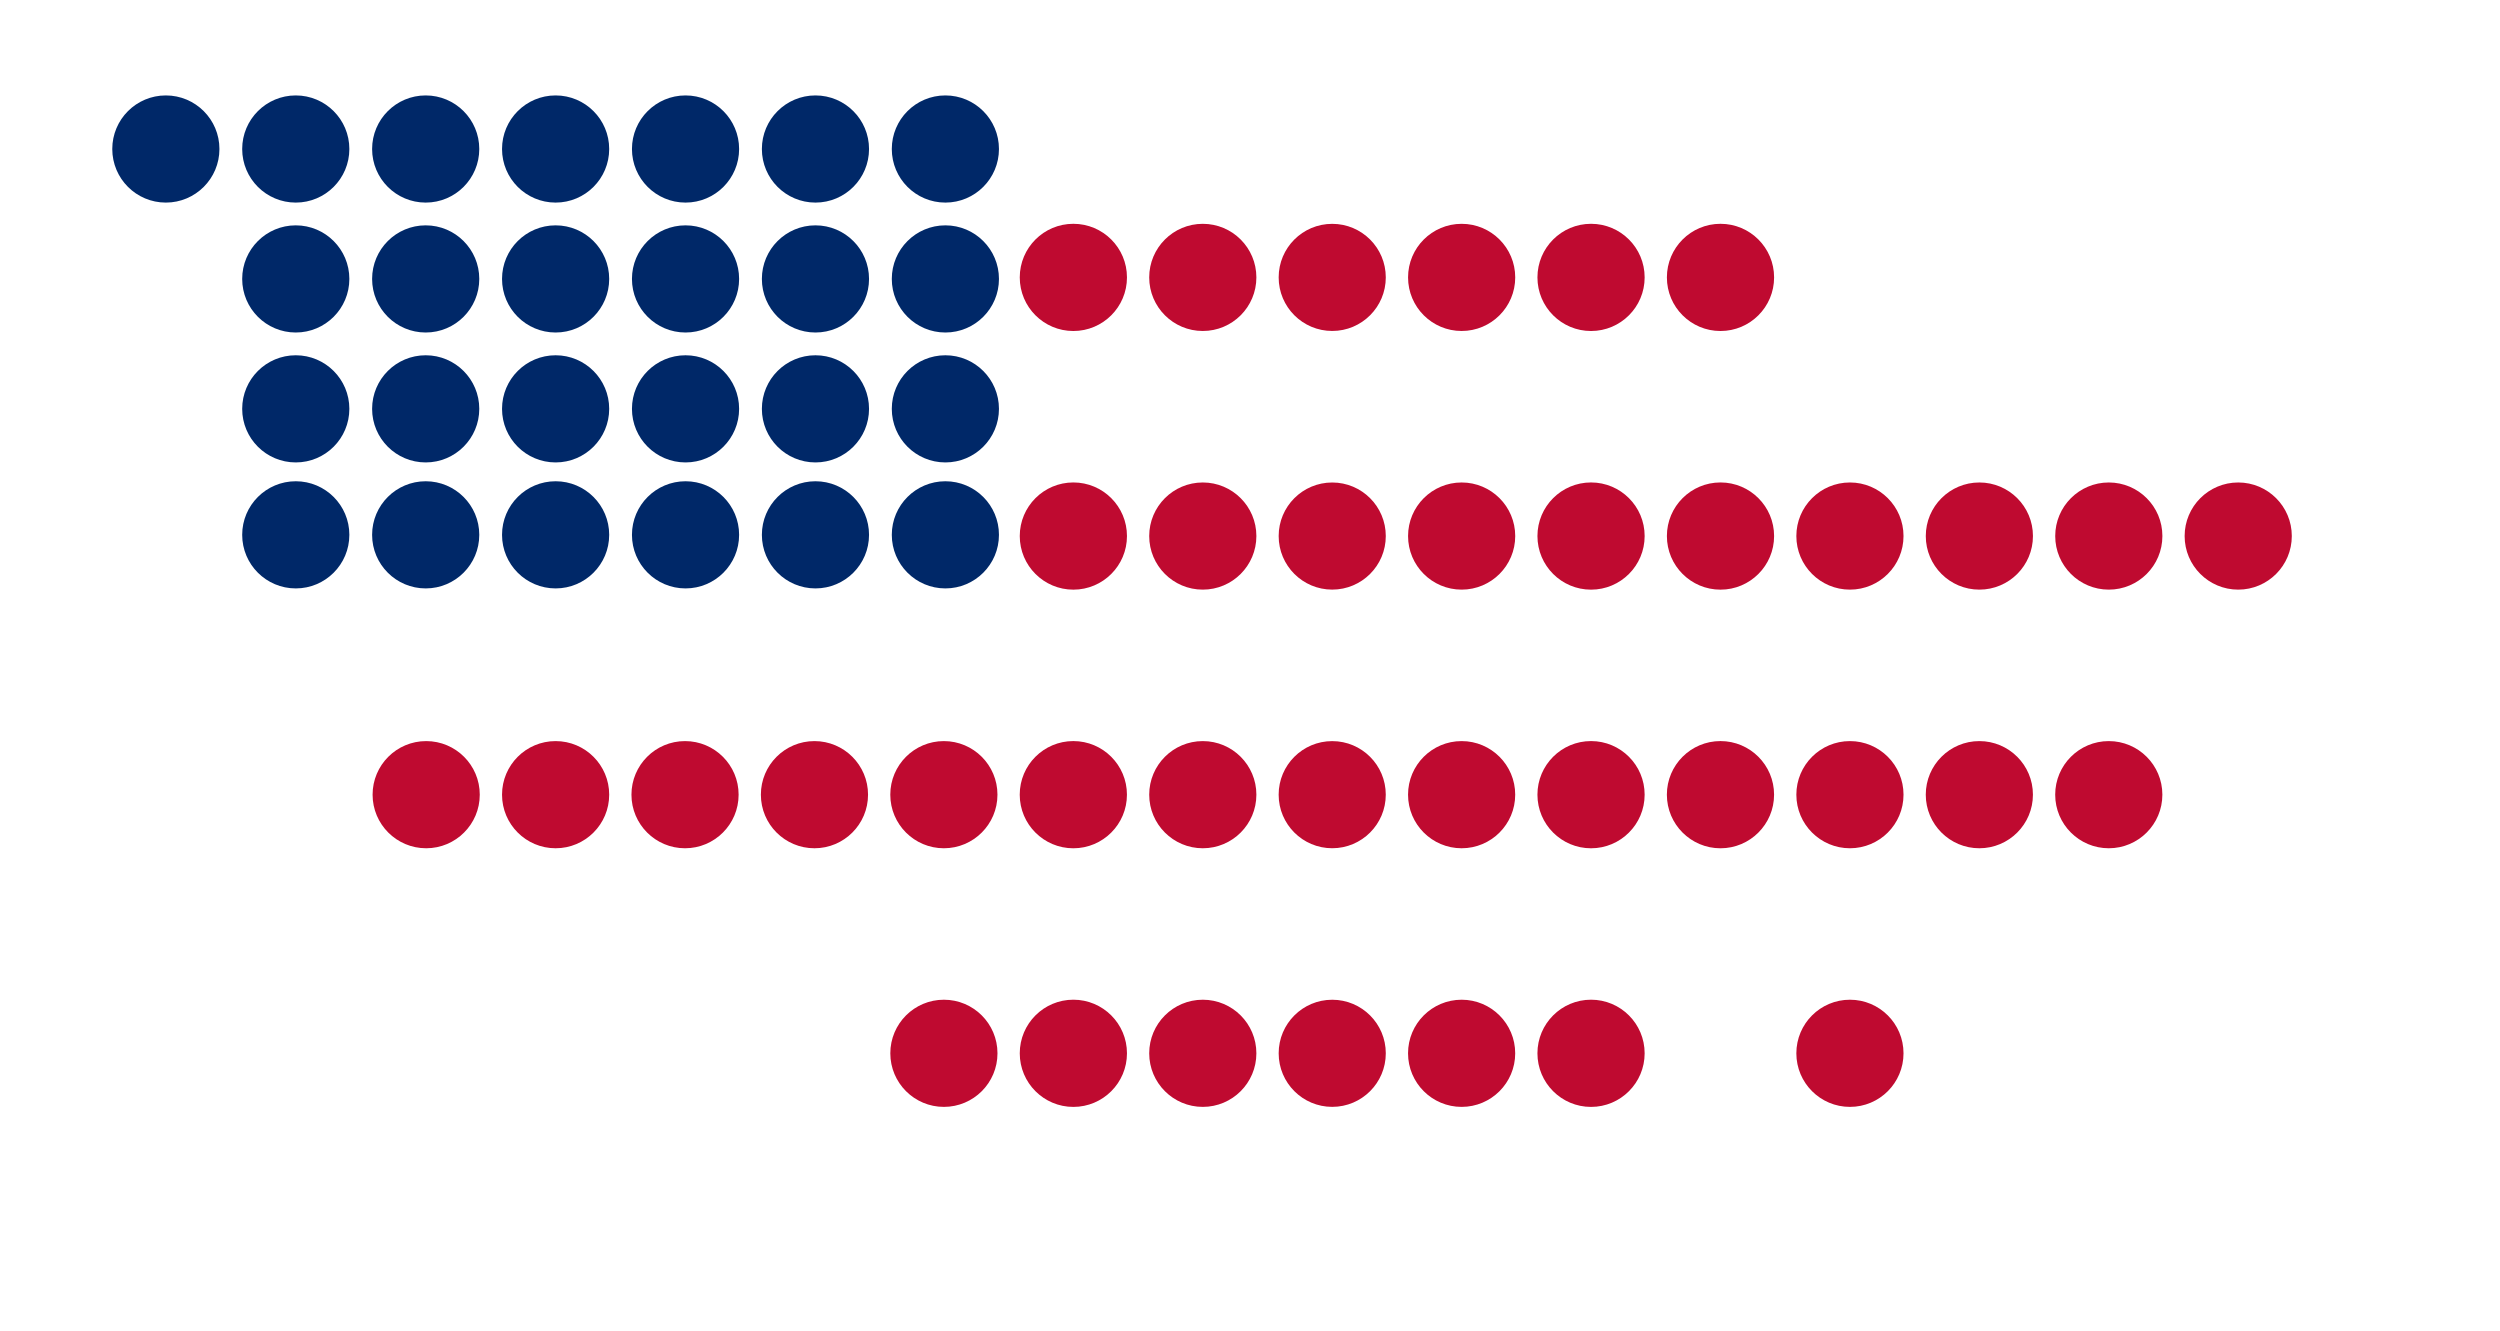 <svg width="635" height="338" viewBox="0 0 635 338" fill="none" xmlns="http://www.w3.org/2000/svg">
<g filter="url(#filter0_dd_7219_6491)">
<path d="M38.126 35.457C45.642 35.457 51.735 29.364 51.735 21.848C51.735 14.332 45.642 8.239 38.126 8.239C30.61 8.239 24.517 14.332 24.517 21.848C24.517 29.364 30.61 35.457 38.126 35.457Z" fill="#002868"/>
<path d="M71.126 35.457C78.642 35.457 84.735 29.364 84.735 21.848C84.735 14.332 78.642 8.239 71.126 8.239C63.61 8.239 57.517 14.332 57.517 21.848C57.517 29.364 63.61 35.457 71.126 35.457Z" fill="#002868"/>
<path d="M104.126 35.457C111.642 35.457 117.735 29.364 117.735 21.848C117.735 14.332 111.642 8.239 104.126 8.239C96.61 8.239 90.517 14.332 90.517 21.848C90.517 29.364 96.61 35.457 104.126 35.457Z" fill="#002868"/>
<path d="M137.126 35.457C144.642 35.457 150.735 29.364 150.735 21.848C150.735 14.332 144.642 8.239 137.126 8.239C129.61 8.239 123.517 14.332 123.517 21.848C123.517 29.364 129.61 35.457 137.126 35.457Z" fill="#002868"/>
<path d="M170.126 35.457C177.642 35.457 183.735 29.364 183.735 21.848C183.735 14.332 177.642 8.239 170.126 8.239C162.61 8.239 156.517 14.332 156.517 21.848C156.517 29.364 162.61 35.457 170.126 35.457Z" fill="#002868"/>
<path d="M203.126 35.457C210.642 35.457 216.735 29.364 216.735 21.848C216.735 14.332 210.642 8.239 203.126 8.239C195.61 8.239 189.517 14.332 189.517 21.848C189.517 29.364 195.61 35.457 203.126 35.457Z" fill="#002868"/>
<path d="M236.126 35.457C243.642 35.457 249.735 29.364 249.735 21.848C249.735 14.332 243.642 8.239 236.126 8.239C228.61 8.239 222.517 14.332 222.517 21.848C222.517 29.364 228.61 35.457 236.126 35.457Z" fill="#002868"/>
<path d="M268.628 35.231C276.147 35.231 282.243 29.135 282.243 21.615C282.243 14.096 276.147 8 268.628 8C261.108 8 255.013 14.096 255.013 21.615C255.013 29.135 261.108 35.231 268.628 35.231Z" fill="white"/>
<path d="M301.511 35.225C309.027 35.225 315.12 29.132 315.12 21.615C315.12 14.099 309.027 8.006 301.511 8.006C293.995 8.006 287.901 14.099 287.901 21.615C287.901 29.132 293.995 35.225 301.511 35.225Z" fill="white"/>
<path d="M334.387 35.219C341.9 35.219 347.99 29.128 347.99 21.615C347.99 14.102 341.9 8.011 334.387 8.011C326.874 8.011 320.783 14.102 320.783 21.615C320.783 29.128 326.874 35.219 334.387 35.219Z" fill="white"/>
<path d="M367.252 35.225C374.768 35.225 380.861 29.132 380.861 21.615C380.861 14.099 374.768 8.006 367.252 8.006C359.736 8.006 353.643 14.099 353.643 21.615C353.643 29.132 359.736 35.225 367.252 35.225Z" fill="white"/>
<path d="M71.126 68.457C78.642 68.457 84.735 62.364 84.735 54.848C84.735 47.332 78.642 41.239 71.126 41.239C63.61 41.239 57.517 47.332 57.517 54.848C57.517 62.364 63.61 68.457 71.126 68.457Z" fill="#002868"/>
<path d="M104.126 68.457C111.642 68.457 117.735 62.364 117.735 54.848C117.735 47.332 111.642 41.239 104.126 41.239C96.61 41.239 90.517 47.332 90.517 54.848C90.517 62.364 96.61 68.457 104.126 68.457Z" fill="#002868"/>
<path d="M137.126 68.457C144.642 68.457 150.735 62.364 150.735 54.848C150.735 47.332 144.642 41.239 137.126 41.239C129.61 41.239 123.517 47.332 123.517 54.848C123.517 62.364 129.61 68.457 137.126 68.457Z" fill="#002868"/>
<path d="M170.126 68.457C177.642 68.457 183.735 62.364 183.735 54.848C183.735 47.332 177.642 41.239 170.126 41.239C162.61 41.239 156.517 47.332 156.517 54.848C156.517 62.364 162.61 68.457 170.126 68.457Z" fill="#002868"/>
<path d="M203.126 68.457C210.642 68.457 216.735 62.364 216.735 54.848C216.735 47.332 210.642 41.239 203.126 41.239C195.61 41.239 189.517 47.332 189.517 54.848C189.517 62.364 195.61 68.457 203.126 68.457Z" fill="#002868"/>
<path d="M236.126 68.457C243.642 68.457 249.735 62.364 249.735 54.848C249.735 47.332 243.642 41.239 236.126 41.239C228.61 41.239 222.517 47.332 222.517 54.848C222.517 62.364 228.61 68.457 236.126 68.457Z" fill="#002868"/>
<path d="M268.634 68.076C276.153 68.076 282.249 61.98 282.249 54.461C282.249 46.941 276.153 40.846 268.634 40.846C261.114 40.846 255.019 46.941 255.019 54.461C255.019 61.98 261.114 68.076 268.634 68.076Z" fill="#BF0A30"/>
<path d="M301.51 68.07C309.026 68.07 315.119 61.977 315.119 54.461C315.119 46.944 309.026 40.851 301.51 40.851C293.994 40.851 287.9 46.944 287.9 54.461C287.9 61.977 293.994 68.07 301.51 68.07Z" fill="#BF0A30"/>
<path d="M334.386 68.064C341.899 68.064 347.989 61.973 347.989 54.46C347.989 46.947 341.899 40.857 334.386 40.857C326.873 40.857 320.782 46.947 320.782 54.46C320.782 61.973 326.873 68.064 334.386 68.064Z" fill="#BF0A30"/>
<path d="M367.258 68.07C374.774 68.07 380.867 61.977 380.867 54.461C380.867 46.944 374.774 40.851 367.258 40.851C359.742 40.851 353.648 46.944 353.648 54.461C353.648 61.977 359.742 68.07 367.258 68.07Z" fill="#BF0A30"/>
<path d="M400.125 68.076C407.645 68.076 413.74 61.98 413.74 54.461C413.74 46.941 407.645 40.846 400.125 40.846C392.606 40.846 386.51 46.941 386.51 54.461C386.51 61.98 392.606 68.076 400.125 68.076Z" fill="#BF0A30"/>
<path d="M433.006 68.076C440.525 68.076 446.621 61.98 446.621 54.461C446.621 46.941 440.525 40.846 433.006 40.846C425.486 40.846 419.391 46.941 419.391 54.461C419.391 61.98 425.486 68.076 433.006 68.076Z" fill="#BF0A30"/>
<path d="M597.385 68.076C604.904 68.076 611 61.98 611 54.461C611 46.941 604.904 40.846 597.385 40.846C589.865 40.846 583.77 46.941 583.77 54.461C583.77 61.98 589.865 68.076 597.385 68.076Z" fill="white"/>
<path d="M71.126 101.457C78.642 101.457 84.735 95.364 84.735 87.848C84.735 80.332 78.642 74.239 71.126 74.239C63.61 74.239 57.517 80.332 57.517 87.848C57.517 95.364 63.61 101.457 71.126 101.457Z" fill="#002868"/>
<path d="M104.126 101.457C111.642 101.457 117.735 95.364 117.735 87.848C117.735 80.332 111.642 74.239 104.126 74.239C96.61 74.239 90.517 80.332 90.517 87.848C90.517 95.364 96.61 101.457 104.126 101.457Z" fill="#002868"/>
<path d="M137.126 101.457C144.642 101.457 150.735 95.364 150.735 87.848C150.735 80.332 144.642 74.239 137.126 74.239C129.61 74.239 123.517 80.332 123.517 87.848C123.517 95.364 129.61 101.457 137.126 101.457Z" fill="#002868"/>
<path d="M170.126 101.457C177.642 101.457 183.735 95.364 183.735 87.848C183.735 80.332 177.642 74.239 170.126 74.239C162.61 74.239 156.517 80.332 156.517 87.848C156.517 95.364 162.61 101.457 170.126 101.457Z" fill="#002868"/>
<path d="M203.126 101.457C210.642 101.457 216.735 95.364 216.735 87.848C216.735 80.332 210.642 74.239 203.126 74.239C195.61 74.239 189.517 80.332 189.517 87.848C189.517 95.364 195.61 101.457 203.126 101.457Z" fill="#002868"/>
<path d="M236.126 101.457C243.642 101.457 249.735 95.364 249.735 87.848C249.735 80.332 243.642 74.239 236.126 74.239C228.61 74.239 222.517 80.332 222.517 87.848C222.517 95.364 228.61 101.457 236.126 101.457Z" fill="#002868"/>
<path d="M268.634 100.921C276.153 100.921 282.249 94.826 282.249 87.306C282.249 79.787 276.153 73.691 268.634 73.691C261.114 73.691 255.019 79.787 255.019 87.306C255.019 94.826 261.114 100.921 268.634 100.921Z" fill="white"/>
<path d="M301.51 100.916C309.026 100.916 315.119 94.823 315.119 87.306C315.119 79.79 309.026 73.697 301.51 73.697C293.994 73.697 287.9 79.79 287.9 87.306C287.9 94.823 293.994 100.916 301.51 100.916Z" fill="white"/>
<path d="M334.386 100.91C341.899 100.91 347.989 94.819 347.989 87.306C347.989 79.793 341.899 73.703 334.386 73.703C326.873 73.703 320.782 79.793 320.782 87.306C320.782 94.819 326.873 100.91 334.386 100.91Z" fill="white"/>
<path d="M367.258 100.916C374.774 100.916 380.867 94.823 380.867 87.306C380.867 79.79 374.774 73.697 367.258 73.697C359.742 73.697 353.648 79.79 353.648 87.306C353.648 94.823 359.742 100.916 367.258 100.916Z" fill="white"/>
<path d="M400.125 100.921C407.645 100.921 413.74 94.826 413.74 87.306C413.74 79.787 407.645 73.691 400.125 73.691C392.606 73.691 386.51 79.787 386.51 87.306C386.51 94.826 392.606 100.921 400.125 100.921Z" fill="white"/>
<path d="M433.006 100.921C440.525 100.921 446.621 94.826 446.621 87.306C446.621 79.787 440.525 73.691 433.006 73.691C425.486 73.691 419.391 79.787 419.391 87.306C419.391 94.826 425.486 100.921 433.006 100.921Z" fill="white"/>
<path d="M531.637 100.916C539.153 100.916 545.246 94.823 545.246 87.306C545.246 79.79 539.153 73.697 531.637 73.697C524.12 73.697 518.027 79.79 518.027 87.306C518.027 94.823 524.12 100.916 531.637 100.916Z" fill="white"/>
<path d="M564.508 100.916C572.024 100.916 578.117 94.823 578.117 87.306C578.117 79.79 572.024 73.697 564.508 73.697C556.992 73.697 550.898 79.79 550.898 87.306C550.898 94.823 556.992 100.916 564.508 100.916Z" fill="white"/>
<path d="M597.385 100.921C604.904 100.921 611 94.826 611 87.306C611 79.787 604.904 73.691 597.385 73.691C589.865 73.691 583.77 79.787 583.77 87.306C583.77 94.826 589.865 100.921 597.385 100.921Z" fill="white"/>
<path d="M71.126 133.457C78.642 133.457 84.735 127.364 84.735 119.848C84.735 112.332 78.642 106.239 71.126 106.239C63.61 106.239 57.517 112.332 57.517 119.848C57.517 127.364 63.61 133.457 71.126 133.457Z" fill="#002868"/>
<path d="M104.126 133.457C111.642 133.457 117.735 127.364 117.735 119.848C117.735 112.332 111.642 106.239 104.126 106.239C96.61 106.239 90.517 112.332 90.517 119.848C90.517 127.364 96.61 133.457 104.126 133.457Z" fill="#002868"/>
<path d="M137.126 133.457C144.642 133.457 150.735 127.364 150.735 119.848C150.735 112.332 144.642 106.239 137.126 106.239C129.61 106.239 123.517 112.332 123.517 119.848C123.517 127.364 129.61 133.457 137.126 133.457Z" fill="#002868"/>
<path d="M170.126 133.457C177.642 133.457 183.735 127.364 183.735 119.848C183.735 112.332 177.642 106.239 170.126 106.239C162.61 106.239 156.517 112.332 156.517 119.848C156.517 127.364 162.61 133.457 170.126 133.457Z" fill="#002868"/>
<path d="M203.126 133.457C210.642 133.457 216.735 127.364 216.735 119.848C216.735 112.332 210.642 106.239 203.126 106.239C195.61 106.239 189.517 112.332 189.517 119.848C189.517 127.364 195.61 133.457 203.126 133.457Z" fill="#002868"/>
<path d="M236.126 133.457C243.642 133.457 249.735 127.364 249.735 119.848C249.735 112.332 243.642 106.239 236.126 106.239C228.61 106.239 222.517 112.332 222.517 119.848C222.517 127.364 228.61 133.457 236.126 133.457Z" fill="#002868"/>
<path d="M268.634 133.773C276.153 133.773 282.249 127.677 282.249 120.158C282.249 112.638 276.153 106.542 268.634 106.542C261.114 106.542 255.019 112.638 255.019 120.158C255.019 127.677 261.114 133.773 268.634 133.773Z" fill="#BF0A30"/>
<path d="M301.51 133.767C309.026 133.767 315.119 127.674 315.119 120.158C315.119 112.642 309.026 106.549 301.51 106.549C293.994 106.549 287.9 112.642 287.9 120.158C287.9 127.674 293.994 133.767 301.51 133.767Z" fill="#BF0A30"/>
<path d="M334.386 133.761C341.899 133.761 347.989 127.671 347.989 120.158C347.989 112.645 341.899 106.554 334.386 106.554C326.873 106.554 320.782 112.645 320.782 120.158C320.782 127.671 326.873 133.761 334.386 133.761Z" fill="#BF0A30"/>
<path d="M367.258 133.767C374.774 133.767 380.867 127.674 380.867 120.158C380.867 112.642 374.774 106.549 367.258 106.549C359.742 106.549 353.648 112.642 353.648 120.158C353.648 127.674 359.742 133.767 367.258 133.767Z" fill="#BF0A30"/>
<path d="M400.125 133.773C407.645 133.773 413.74 127.677 413.74 120.158C413.74 112.638 407.645 106.542 400.125 106.542C392.606 106.542 386.51 112.638 386.51 120.158C386.51 127.677 392.606 133.773 400.125 133.773Z" fill="#BF0A30"/>
<path d="M433.006 133.773C440.525 133.773 446.621 127.677 446.621 120.158C446.621 112.638 440.525 106.542 433.006 106.542C425.486 106.542 419.391 112.638 419.391 120.158C419.391 127.677 425.486 133.773 433.006 133.773Z" fill="#BF0A30"/>
<path d="M465.883 133.767C473.399 133.767 479.492 127.674 479.492 120.158C479.492 112.642 473.399 106.549 465.883 106.549C458.367 106.549 452.273 112.642 452.273 120.158C452.273 127.674 458.367 133.767 465.883 133.767Z" fill="#BF0A30"/>
<path d="M498.76 133.767C506.276 133.767 512.369 127.674 512.369 120.158C512.369 112.642 506.276 106.549 498.76 106.549C491.244 106.549 485.15 112.642 485.15 120.158C485.15 127.674 491.244 133.767 498.76 133.767Z" fill="#BF0A30"/>
<path d="M531.637 133.767C539.153 133.767 545.246 127.674 545.246 120.158C545.246 112.642 539.153 106.549 531.637 106.549C524.12 106.549 518.027 112.642 518.027 120.158C518.027 127.674 524.12 133.767 531.637 133.767Z" fill="#BF0A30"/>
<path d="M564.508 133.767C572.024 133.767 578.117 127.674 578.117 120.158C578.117 112.642 572.024 106.549 564.508 106.549C556.992 106.549 550.898 112.642 550.898 120.158C550.898 127.674 556.992 133.767 564.508 133.767Z" fill="#BF0A30"/>
<path d="M70.634 166.618C78.153 166.618 84.249 160.522 84.249 153.003C84.249 145.483 78.153 139.388 70.634 139.388C63.114 139.388 57.019 145.483 57.019 153.003C57.019 160.522 63.114 166.618 70.634 166.618Z" fill="white"/>
<path d="M103.634 166.618C111.153 166.618 117.249 160.522 117.249 153.003C117.249 145.483 111.153 139.388 103.634 139.388C96.114 139.388 90.019 145.483 90.019 153.003C90.019 160.522 96.114 166.618 103.634 166.618Z" fill="white"/>
<path d="M136.634 166.618C144.153 166.618 150.249 160.522 150.249 153.003C150.249 145.483 144.153 139.388 136.634 139.388C129.114 139.388 123.019 145.483 123.019 153.003C123.019 160.522 129.114 166.618 136.634 166.618Z" fill="white"/>
<path d="M169.634 166.618C177.153 166.618 183.249 160.522 183.249 153.003C183.249 145.483 177.153 139.388 169.634 139.388C162.114 139.388 156.019 145.483 156.019 153.003C156.019 160.522 162.114 166.618 169.634 166.618Z" fill="white"/>
<path d="M202.634 166.618C210.153 166.618 216.249 160.522 216.249 153.003C216.249 145.483 210.153 139.388 202.634 139.388C195.114 139.388 189.019 145.483 189.019 153.003C189.019 160.522 195.114 166.618 202.634 166.618Z" fill="white"/>
<path d="M234.634 166.618C242.153 166.618 248.249 160.522 248.249 153.003C248.249 145.483 242.153 139.388 234.634 139.388C227.114 139.388 221.019 145.483 221.019 153.003C221.019 160.522 227.114 166.618 234.634 166.618Z" fill="white"/>
<path d="M268.634 166.618C276.153 166.618 282.249 160.522 282.249 153.003C282.249 145.483 276.153 139.388 268.634 139.388C261.114 139.388 255.019 145.483 255.019 153.003C255.019 160.522 261.114 166.618 268.634 166.618Z" fill="white"/>
<path d="M301.51 166.612C309.026 166.612 315.119 160.519 315.119 153.003C315.119 145.486 309.026 139.393 301.51 139.393C293.994 139.393 287.9 145.486 287.9 153.003C287.9 160.519 293.994 166.612 301.51 166.612Z" fill="white"/>
<path d="M334.386 166.607C341.899 166.607 347.989 160.516 347.989 153.003C347.989 145.49 341.899 139.399 334.386 139.399C326.873 139.399 320.782 145.49 320.782 153.003C320.782 160.516 326.873 166.607 334.386 166.607Z" fill="white"/>
<path d="M367.258 166.612C374.774 166.612 380.867 160.519 380.867 153.003C380.867 145.486 374.774 139.393 367.258 139.393C359.742 139.393 353.648 145.486 353.648 153.003C353.648 160.519 359.742 166.612 367.258 166.612Z" fill="white"/>
<path d="M400.125 166.618C407.645 166.618 413.74 160.522 413.74 153.003C413.74 145.483 407.645 139.388 400.125 139.388C392.606 139.388 386.51 145.483 386.51 153.003C386.51 160.522 392.606 166.618 400.125 166.618Z" fill="white"/>
<path d="M433.006 166.618C440.525 166.618 446.621 160.522 446.621 153.003C446.621 145.483 440.525 139.388 433.006 139.388C425.486 139.388 419.391 145.483 419.391 153.003C419.391 160.522 425.486 166.618 433.006 166.618Z" fill="white"/>
<path d="M465.883 166.612C473.399 166.612 479.492 160.519 479.492 153.003C479.492 145.486 473.399 139.393 465.883 139.393C458.367 139.393 452.273 145.486 452.273 153.003C452.273 160.519 458.367 166.612 465.883 166.612Z" fill="white"/>
<path d="M498.76 166.612C506.276 166.612 512.369 160.519 512.369 153.003C512.369 145.486 506.276 139.393 498.76 139.393C491.244 139.393 485.15 145.486 485.15 153.003C485.15 160.519 491.244 166.612 498.76 166.612Z" fill="white"/>
<path d="M531.637 166.612C539.153 166.612 545.246 160.519 545.246 153.003C545.246 145.486 539.153 139.393 531.637 139.393C524.12 139.393 518.027 145.486 518.027 153.003C518.027 160.519 524.12 166.612 531.637 166.612Z" fill="white"/>
<path d="M104.248 199.457C111.764 199.457 117.858 193.364 117.858 185.848C117.858 178.332 111.764 172.239 104.248 172.239C96.732 172.239 90.639 178.332 90.639 185.848C90.639 193.364 96.732 199.457 104.248 199.457Z" fill="#BF0A30"/>
<path d="M137.126 199.457C144.642 199.457 150.735 193.364 150.735 185.848C150.735 178.332 144.642 172.239 137.126 172.239C129.61 172.239 123.517 178.332 123.517 185.848C123.517 193.364 129.61 199.457 137.126 199.457Z" fill="#BF0A30"/>
<path d="M169.998 199.457C177.514 199.457 183.608 193.364 183.608 185.848C183.608 178.332 177.514 172.239 169.998 172.239C162.482 172.239 156.389 178.332 156.389 185.848C156.389 193.364 162.482 199.457 169.998 199.457Z" fill="#BF0A30"/>
<path d="M202.872 199.457C210.388 199.457 216.482 193.364 216.482 185.848C216.482 178.332 210.388 172.239 202.872 172.239C195.356 172.239 189.263 178.332 189.263 185.848C189.263 193.364 195.356 199.457 202.872 199.457Z" fill="#BF0A30"/>
<path d="M235.743 199.457C243.259 199.457 249.353 193.364 249.353 185.848C249.353 178.332 243.259 172.239 235.743 172.239C228.227 172.239 222.134 178.332 222.134 185.848C222.134 193.364 228.227 199.457 235.743 199.457Z" fill="#BF0A30"/>
<path d="M268.627 199.463C276.146 199.463 282.242 193.368 282.242 185.848C282.242 178.329 276.146 172.233 268.627 172.233C261.107 172.233 255.012 178.329 255.012 185.848C255.012 193.368 261.107 199.463 268.627 199.463Z" fill="#BF0A30"/>
<path d="M301.511 199.457C309.027 199.457 315.12 193.364 315.12 185.848C315.12 178.332 309.027 172.239 301.511 172.239C293.995 172.239 287.901 178.332 287.901 185.848C287.901 193.364 293.995 199.457 301.511 199.457Z" fill="#BF0A30"/>
<path d="M334.382 199.452C341.895 199.452 347.985 193.361 347.985 185.848C347.985 178.335 341.895 172.245 334.382 172.245C326.869 172.245 320.778 178.335 320.778 185.848C320.778 193.361 326.869 199.452 334.382 199.452Z" fill="#BF0A30"/>
<path d="M367.253 199.457C374.769 199.457 380.862 193.364 380.862 185.848C380.862 178.332 374.769 172.239 367.253 172.239C359.737 172.239 353.644 178.332 353.644 185.848C353.644 193.364 359.737 199.457 367.253 199.457Z" fill="#BF0A30"/>
<path d="M400.123 199.463C407.643 199.463 413.738 193.368 413.738 185.848C413.738 178.329 407.643 172.233 400.123 172.233C392.604 172.233 386.508 178.329 386.508 185.848C386.508 193.368 392.604 199.463 400.123 199.463Z" fill="#BF0A30"/>
<path d="M433 199.463C440.52 199.463 446.615 193.368 446.615 185.848C446.615 178.329 440.52 172.233 433 172.233C425.481 172.233 419.385 178.329 419.385 185.848C419.385 193.368 425.481 199.463 433 199.463Z" fill="#BF0A30"/>
<path d="M465.884 199.457C473.4 199.457 479.493 193.364 479.493 185.848C479.493 178.332 473.4 172.239 465.884 172.239C458.368 172.239 452.274 178.332 452.274 185.848C452.274 193.364 458.368 199.457 465.884 199.457Z" fill="#BF0A30"/>
<path d="M498.754 199.457C506.27 199.457 512.363 193.364 512.363 185.848C512.363 178.332 506.27 172.239 498.754 172.239C491.238 172.239 485.145 178.332 485.145 185.848C485.145 193.364 491.238 199.457 498.754 199.457Z" fill="#BF0A30"/>
<path d="M531.631 199.457C539.147 199.457 545.24 193.364 545.24 185.848C545.24 178.332 539.147 172.239 531.631 172.239C524.115 172.239 518.021 178.332 518.021 185.848C518.021 193.364 524.115 199.457 531.631 199.457Z" fill="#BF0A30"/>
<path d="M137.128 232.297C144.644 232.297 150.737 226.204 150.737 218.688C150.737 211.172 144.644 205.079 137.128 205.079C129.612 205.079 123.519 211.172 123.519 218.688C123.519 226.204 129.612 232.297 137.128 232.297Z" fill="white"/>
<path d="M170.005 232.297C177.521 232.297 183.614 226.204 183.614 218.688C183.614 211.172 177.521 205.079 170.005 205.079C162.489 205.079 156.396 211.172 156.396 218.688C156.396 226.204 162.489 232.297 170.005 232.297Z" fill="white"/>
<path d="M202.876 232.297C210.392 232.297 216.485 226.204 216.485 218.688C216.485 211.172 210.392 205.079 202.876 205.079C195.36 205.079 189.267 211.172 189.267 218.688C189.267 226.204 195.36 232.297 202.876 232.297Z" fill="white"/>
<path d="M235.752 232.297C243.268 232.297 249.361 226.204 249.361 218.688C249.361 211.172 243.268 205.079 235.752 205.079C228.236 205.079 222.143 211.172 222.143 218.688C222.143 226.204 228.236 232.297 235.752 232.297Z" fill="white"/>
<path d="M268.629 232.304C276.148 232.304 282.244 226.208 282.244 218.688C282.244 211.169 276.148 205.073 268.629 205.073C261.109 205.073 255.014 211.169 255.014 218.688C255.014 226.208 261.109 232.304 268.629 232.304Z" fill="white"/>
<path d="M301.513 232.297C309.029 232.297 315.122 226.204 315.122 218.688C315.122 211.172 309.029 205.079 301.513 205.079C293.996 205.079 287.903 211.172 287.903 218.688C287.903 226.204 293.996 232.297 301.513 232.297Z" fill="white"/>
<path d="M334.39 232.291C341.903 232.291 347.993 226.201 347.993 218.688C347.993 211.175 341.903 205.084 334.39 205.084C326.877 205.084 320.786 211.175 320.786 218.688C320.786 226.201 326.877 232.291 334.39 232.291Z" fill="white"/>
<path d="M367.254 232.297C374.77 232.297 380.863 226.204 380.863 218.688C380.863 211.172 374.77 205.079 367.254 205.079C359.738 205.079 353.645 211.172 353.645 218.688C353.645 226.204 359.738 232.297 367.254 232.297Z" fill="white"/>
<path d="M400.126 232.304C407.646 232.304 413.741 226.208 413.741 218.688C413.741 211.169 407.646 205.073 400.126 205.073C392.607 205.073 386.511 211.169 386.511 218.688C386.511 226.208 392.607 232.304 400.126 232.304Z" fill="white"/>
<path d="M433.009 232.304C440.528 232.304 446.624 226.208 446.624 218.688C446.624 211.169 440.528 205.073 433.009 205.073C425.489 205.073 419.394 211.169 419.394 218.688C419.394 226.208 425.489 232.304 433.009 232.304Z" fill="white"/>
<path d="M465.886 232.297C473.402 232.297 479.495 226.204 479.495 218.688C479.495 211.172 473.402 205.079 465.886 205.079C458.37 205.079 452.276 211.172 452.276 218.688C452.276 226.204 458.37 232.297 465.886 232.297Z" fill="white"/>
<path d="M498.764 232.297C506.28 232.297 512.373 226.204 512.373 218.688C512.373 211.172 506.28 205.079 498.764 205.079C491.247 205.079 485.154 211.172 485.154 218.688C485.154 226.204 491.247 232.297 498.764 232.297Z" fill="white"/>
<path d="M235.75 265.149C243.266 265.149 249.359 259.056 249.359 251.539C249.359 244.023 243.266 237.93 235.75 237.93C228.234 237.93 222.141 244.023 222.141 251.539C222.141 259.056 228.234 265.149 235.75 265.149Z" fill="#BF0A30"/>
<path d="M268.634 265.155C276.153 265.155 282.249 259.059 282.249 251.54C282.249 244.02 276.153 237.924 268.634 237.924C261.114 237.924 255.019 244.02 255.019 251.54C255.019 259.059 261.114 265.155 268.634 265.155Z" fill="#BF0A30"/>
<path d="M301.51 265.149C309.026 265.149 315.119 259.056 315.119 251.539C315.119 244.023 309.026 237.93 301.51 237.93C293.994 237.93 287.9 244.023 287.9 251.539C287.9 259.056 293.994 265.149 301.51 265.149Z" fill="#BF0A30"/>
<path d="M334.387 265.143C341.9 265.143 347.99 259.052 347.99 251.539C347.99 244.026 341.9 237.936 334.387 237.936C326.874 237.936 320.783 244.026 320.783 251.539C320.783 259.052 326.874 265.143 334.387 265.143Z" fill="#BF0A30"/>
<path d="M367.252 265.149C374.768 265.149 380.861 259.056 380.861 251.539C380.861 244.023 374.768 237.93 367.252 237.93C359.736 237.93 353.643 244.023 353.643 251.539C353.643 259.056 359.736 265.149 367.252 265.149Z" fill="#BF0A30"/>
<path d="M400.123 265.155C407.643 265.155 413.738 259.059 413.738 251.54C413.738 244.02 407.643 237.924 400.123 237.924C392.604 237.924 386.508 244.02 386.508 251.54C386.508 259.059 392.604 265.155 400.123 265.155Z" fill="#BF0A30"/>
<path d="M465.883 265.149C473.399 265.149 479.492 259.056 479.492 251.539C479.492 244.023 473.399 237.93 465.883 237.93C458.367 237.93 452.273 244.023 452.273 251.539C452.273 259.056 458.367 265.149 465.883 265.149Z" fill="#BF0A30"/>
<path d="M301.51 298C309.026 298 315.119 291.907 315.119 284.391C315.119 276.874 309.026 270.781 301.51 270.781C293.994 270.781 287.9 276.874 287.9 284.391C287.9 291.907 293.994 298 301.51 298Z" fill="white"/>
<path d="M465.883 298C473.399 298 479.492 291.907 479.492 284.391C479.492 276.874 473.399 270.781 465.883 270.781C458.367 270.781 452.273 276.874 452.273 284.391C452.273 291.907 458.367 298 465.883 298Z" fill="white"/>
</g>
<defs>
<filter id="filter0_dd_7219_6491" x="0.517" y="0" width="634.483" height="338" filterUnits="userSpaceOnUse" color-interpolation-filters="sRGB">
<feFlood flood-opacity="0" result="BackgroundImageFix"/>
<feColorMatrix in="SourceAlpha" type="matrix" values="0 0 0 0 0 0 0 0 0 0 0 0 0 0 0 0 0 0 127 0" result="hardAlpha"/>
<feOffset dy="16"/>
<feGaussianBlur stdDeviation="12"/>
<feColorMatrix type="matrix" values="0 0 0 0 0 0 0 0 0 0 0 0 0 0 0 0 0 0 0.08 0"/>
<feBlend mode="normal" in2="BackgroundImageFix" result="effect1_dropShadow_7219_6491"/>
<feColorMatrix in="SourceAlpha" type="matrix" values="0 0 0 0 0 0 0 0 0 0 0 0 0 0 0 0 0 0 127 0" result="hardAlpha"/>
<feOffset dx="4"/>
<feGaussianBlur stdDeviation="4"/>
<feColorMatrix type="matrix" values="0 0 0 0 0 0 0 0 0 0 0 0 0 0 0 0 0 0 0.04 0"/>
<feBlend mode="normal" in2="effect1_dropShadow_7219_6491" result="effect2_dropShadow_7219_6491"/>
<feBlend mode="normal" in="SourceGraphic" in2="effect2_dropShadow_7219_6491" result="shape"/>
</filter>
</defs>
</svg>
